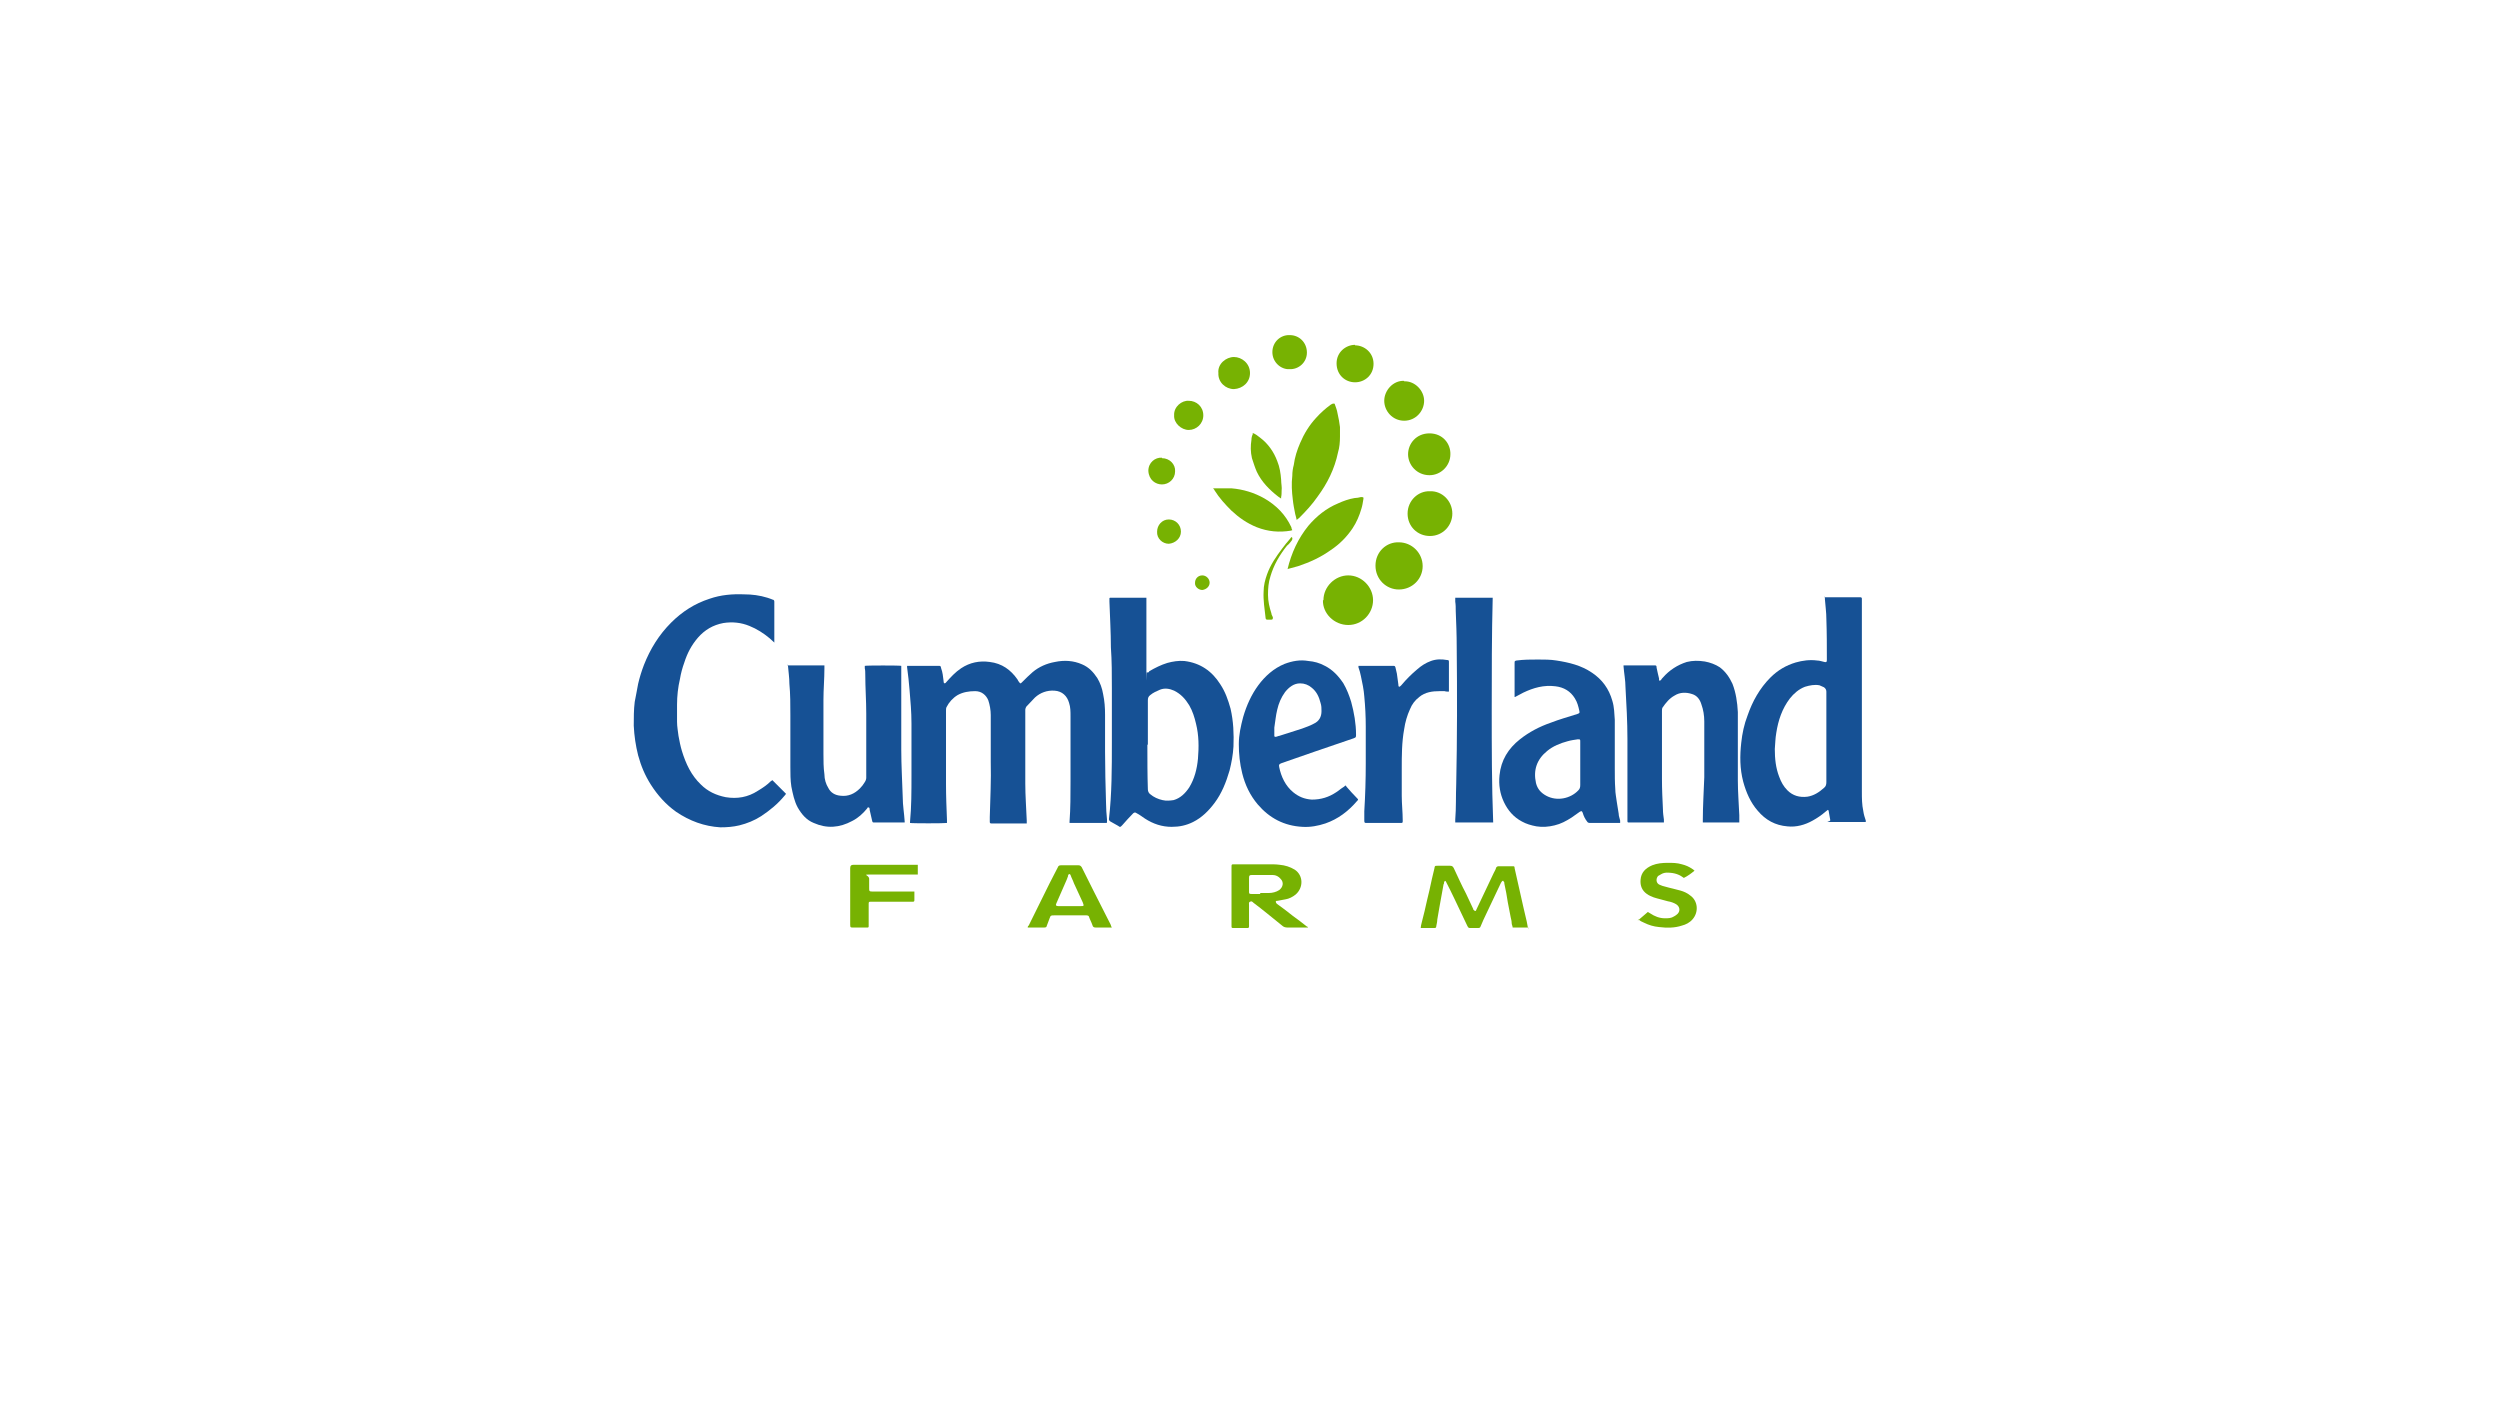 <?xml version="1.0" encoding="UTF-8"?> <svg xmlns="http://www.w3.org/2000/svg" version="1.1" viewBox="0 0 514 292"><defs><style> .cls-1 { fill: #77b202; } .cls-2 { fill: #165195; } </style></defs><g><g id="Layer_1"><g><path class="cls-2" d="M227.5,169.2h-7.6c0-.1,0-.2,0-.3.2-2.7.2-5.5.2-8.2,0-4.5,0-8.9,0-13.4,0-1,0-1.9-.3-2.8-.4-1.4-1.4-2.4-3-2.5-1.5-.1-2.9.4-4,1.4-.6.6-1.2,1.3-1.8,1.9-.1.2-.2.4-.2.6,0,0,0,.1,0,.2,0,5,0,10,0,15,0,2.5.2,5,.3,7.6,0,.2,0,.4,0,.6-.2,0-.3,0-.5,0-2.2,0-4.4,0-6.6,0s-.2,0-.2,0c-.2,0-.3-.1-.3-.3,0-.3,0-.7,0-1,.1-3.8.3-7.6.2-11.4,0-3.2,0-6.4,0-9.6,0-1-.2-2.1-.5-3-.4-1-1.3-1.9-2.7-1.9-1.3,0-2.5.2-3.6.8-1,.6-1.8,1.5-2.3,2.5-.1.2-.1.5-.1.7,0,4.1,0,8.3,0,12.4,0,.9,0,1.8,0,2.7,0,2.5.1,4.9.2,7.4,0,.2,0,.4,0,.6-.5.1-7.2.1-7.6,0,0,0,0-.1,0-.2.3-3.1.3-6.3.3-9.5,0-3.6,0-7.2,0-10.8,0-2.3-.2-4.6-.4-6.9-.1-1.5-.3-3-.5-4.6,0,0,0-.2,0-.3.2,0,.3,0,.5,0,2,0,3.9,0,5.9,0,.5,0,.5,0,.6.5.3.8.4,1.7.5,2.6,0,.2,0,.4.2.5.2,0,.3-.2.4-.3.9-1,1.8-2,3-2.8,1.8-1.2,3.8-1.6,5.9-1.3,2.5.3,4.3,1.6,5.7,3.6.1.2.2.4.3.5.3.4.3.4.7,0,.7-.7,1.4-1.4,2.1-2,1.3-1.1,2.9-1.8,4.6-2.1,1.9-.4,3.8-.3,5.6.5,1.4.6,2.3,1.6,3.1,2.8.6,1,1,2.1,1.2,3.3.3,1.4.4,2.8.4,4.2,0,2.5,0,5,0,7.6,0,3.5.1,7.1.2,10.6,0,1.1.1,2.3.2,3.4,0,.2,0,.3,0,.6h0Z"></path><path class="cls-2" d="M228.2,122.9h7.5c0,.2,0,.4,0,.5,0,4.7,0,9.4,0,14.2s0,.5.1.6c.2.2.4,0,.5-.2,1.2-.7,2.4-1.3,3.7-1.7,1.1-.3,2.3-.5,3.5-.4,3.3.4,5.7,2.1,7.4,4.8,1,1.5,1.6,3.2,2.1,5,.6,2.6.7,5.2.6,7.8-.1,1.7-.4,3.3-.8,4.9-.7,2.4-1.6,4.7-3.1,6.7-1.2,1.6-2.6,3-4.4,3.9-1.4.7-2.8,1-4.4,1-2,0-3.8-.6-5.5-1.7-.6-.4-1.1-.8-1.7-1.1-.3-.2-.4-.2-.7,0-.8.8-1.5,1.6-2.3,2.5-.4.4-.4.4-.8.1-.5-.3-1.1-.6-1.6-.9-.2-.1-.3-.3-.3-.5.6-5.2.6-10.5.6-15.7,0-3.8,0-7.5,0-11.2,0-2.8,0-5.6-.2-8.4,0-3.1-.2-6.3-.3-9.4,0-.2,0-.4,0-.7h0ZM235.9,153.1h0c0,3.1,0,6.2.1,9.2,0,.4.2.8.5,1,.7.6,1.6,1,2.5,1.2.8.2,1.6.1,2.3,0,1.4-.4,2.4-1.4,3.2-2.6,1.1-1.8,1.6-3.8,1.8-5.9.2-2.4.2-4.8-.4-7.2-.3-1.3-.7-2.6-1.4-3.8-.8-1.3-1.7-2.3-3.1-3-.9-.4-1.9-.6-2.9-.2-.7.3-1.4.6-2,1.1-.4.3-.5.6-.5,1.1,0,3,0,6.1,0,9.1h0Z"></path><path class="cls-2" d="M375.1,122.8h7.1c0,0,.2,0,.3,0,.2,0,.3.1.3.3,0,.2,0,.4,0,.7,0,1.1,0,2.2,0,3.3,0,8.2,0,16.3,0,24.5,0,3.8,0,7.5,0,11.2,0,1.3,0,2.6.3,4,.1.7.3,1.3.5,1.9,0,0,0,.1,0,.3-.1,0-.2,0-.3,0-2.2,0-4.3,0-6.5,0s-.4,0-.5-.4c-.1-.6-.2-1.1-.3-1.7,0-.1,0-.3-.2-.4-.2.2-.4.3-.5.4-.8.7-1.7,1.3-2.6,1.8-1.6.9-3.4,1.4-5.2,1.2-2.5-.2-4.5-1.3-6.1-3.2-1.5-1.7-2.4-3.8-3-6-.7-2.7-.7-5.3-.4-8,.2-1.9.6-3.8,1.3-5.6,1-2.9,2.5-5.6,4.7-7.8,1.5-1.5,3.2-2.5,5.2-3.1,1.4-.4,2.9-.6,4.4-.4.5,0,1,.2,1.5.3.4.1.5,0,.5-.4,0-2.8,0-5.6-.1-8.4,0-1.4-.2-2.7-.3-4.1,0-.2,0-.3,0-.6h0ZM375.5,151.7h0v-7.3c0-.8,0-1.5,0-2.2,0-.4-.2-.7-.5-.9-.3-.1-.6-.3-.9-.4-1-.2-2,0-3,.3-1.3.5-2.3,1.4-3.1,2.4-1.6,2.1-2.4,4.5-2.8,7.1-.2,1.1-.2,2.2-.3,3.3,0,2,.2,3.9.9,5.7.4,1.1.9,2,1.7,2.8,1.1,1.1,2.5,1.5,4.1,1.3,1.3-.2,2.4-.9,3.4-1.8.4-.3.5-.7.5-1.2,0-3.1,0-6.1,0-9.2h0Z"></path><path class="cls-2" d="M159.3,132.2c-.4-.4-.8-.7-1.1-1-1.2-1-2.6-1.9-4.1-2.5-1.7-.7-3.5-.9-5.4-.6-2.1.4-3.8,1.4-5.2,3-1.3,1.5-2.2,3.2-2.8,5.1-.4,1.1-.7,2.2-.9,3.4-.4,1.7-.6,3.5-.6,5.3,0,1.2,0,2.4,0,3.5,0,1,.2,2,.3,2.9.2,1.1.4,2.1.7,3.1.8,2.6,1.9,5,3.9,6.9,1.4,1.4,3.1,2.2,5.1,2.6,2.4.4,4.6,0,6.6-1.3,1-.6,1.9-1.2,2.7-2,0,0,.2-.1.3-.2.9.9,1.8,1.8,2.8,2.8-.1.2-.2.3-.3.4-1.4,1.7-3,3-4.8,4.2-1.4.9-2.9,1.5-4.5,1.9-1.3.3-2.5.4-3.9.4-3.3-.2-6.3-1.3-9.1-3.2-2.1-1.5-3.8-3.4-5.2-5.6-1.2-1.9-2-3.8-2.6-6-.5-2-.8-4-.9-6.1,0-1.6,0-3.3.2-4.9.2-1.2.5-2.4.7-3.7.3-1.3.7-2.6,1.2-3.9,1.3-3.3,3.1-6.2,5.6-8.7,2.2-2.2,4.8-3.9,7.9-4.9,2.3-.8,4.7-1,7.1-.9,1.6,0,3.2.2,4.8.7.4.1.8.3,1.1.4.2,0,.3.2.3.4,0,0,0,.2,0,.3v7.5c0,.2,0,.3,0,.6h0Z"></path><path class="cls-2" d="M161.9,136.8c2.5,0,5,0,7.6,0,0,.3,0,.4,0,.6,0,2.2-.2,4.3-.2,6.5,0,3.7,0,7.4,0,11.1,0,1.4,0,2.8.2,4.2,0,1,.3,2,.8,2.8.5,1,1.4,1.5,2.5,1.6,1.6.2,2.9-.4,4-1.5.4-.4.7-.8,1-1.3.2-.3.3-.6.3-.9,0-1.2,0-2.4,0-3.6,0-3.2,0-6.4,0-9.6,0-2.7-.2-5.3-.2-8,0-.4,0-.9-.1-1.3,0-.2,0-.3,0-.5.4-.1,7.1-.1,7.5,0,0,0,0,.2,0,.3,0,2.9,0,5.7,0,8.6,0,2.8,0,5.6,0,8.3,0,3.3.2,6.5.3,9.8,0,1.7.3,3.3.4,5,0,0,0,0,0,.2-.1,0-.2,0-.4,0-1.9,0-3.9,0-5.8,0-.4,0-.4,0-.5-.4-.2-.7-.3-1.5-.5-2.2,0,0,0-.1,0-.2,0-.1-.1-.3-.2-.3-.1,0-.3,0-.3.2-.9,1.1-1.9,2-3.1,2.6-2.6,1.4-5.2,1.6-7.9.4-1.5-.6-2.5-1.8-3.3-3.2-.7-1.3-1-2.8-1.3-4.3-.2-1.3-.2-2.7-.2-4,0-3.6,0-7.1,0-10.7,0-2.1,0-4.3-.2-6.4,0-1.3-.2-2.5-.3-3.8,0,0,0,0,0-.2h0Z"></path><path class="cls-2" d="M357.7,169.1h-7.6c0-.2,0-.4,0-.5,0-2.9.2-5.9.3-8.8,0-1.9,0-3.9,0-5.8,0-1.9,0-3.8,0-5.7,0-1.2-.2-2.4-.6-3.5-.3-1-.9-1.8-1.9-2.1-1.2-.4-2.5-.4-3.6.3-1.1.6-1.8,1.5-2.5,2.5-.1.2-.1.5-.1.7,0,3,0,6,0,9,0,1.7,0,3.4,0,5,0,2.1.1,4.1.2,6.2,0,.7.1,1.4.2,2.1,0,.2,0,.3,0,.6-.1,0-.3,0-.4,0-2.2,0-4.4,0-6.5,0-.1,0-.2,0-.3,0-.2,0-.3,0-.3-.3,0-.1,0-.3,0-.4,0-2.9,0-5.9,0-8.8,0-2.6,0-5.1,0-7.7,0-3.5-.2-7.1-.4-10.6,0-1.4-.3-2.9-.4-4.3,0,0,0-.1,0-.2.1,0,.2,0,.4,0,2,0,3.9,0,5.9,0,.4,0,.5,0,.5.5.2.8.3,1.5.5,2.2,0,.1,0,.2,0,.3,0,.2.2.2.4,0,.1-.2.3-.4.4-.5,1.3-1.5,3-2.6,4.9-3.2,1.2-.3,2.4-.3,3.7-.1,1.1.2,2.2.6,3.1,1.2,1.2.9,2,2.1,2.6,3.4.7,1.8,1,3.8,1.1,5.8,0,2.3,0,4.7,0,7s0,4.7,0,7c0,2.4.2,4.8.3,7.2,0,.3,0,.6,0,.9,0,.2,0,.3,0,.6Z"></path><path class="cls-2" d="M311.4,143.3c0-.2,0-.4,0-.5v-6.4h0c0-.5,0-.5.4-.6,1.5-.2,2.9-.2,4.4-.2,1.3,0,2.6,0,3.8.2,2.6.4,5.1,1,7.3,2.5,2.1,1.4,3.5,3.3,4.2,5.8.4,1.3.4,2.6.5,3.9,0,3.3,0,6.6,0,10,0,1.4,0,2.8.1,4.2,0,.9.2,1.7.3,2.6.1.8.3,1.7.4,2.5,0,.5.2.9.3,1.4,0,.2,0,.3,0,.5-.2,0-.3,0-.4,0-1.9,0-3.9,0-5.8,0-.3,0-.5-.1-.6-.3-.4-.5-.7-1.1-.9-1.8-.2-.4-.2-.4-.6-.2-.6.4-1.1.8-1.7,1.2-1.1.7-2.2,1.3-3.5,1.6-1.2.3-2.5.4-3.7.2-1.1-.2-2.1-.5-3-1-1.7-.9-2.9-2.3-3.7-4-.8-1.7-1.1-3.5-.9-5.5.3-3.1,1.8-5.5,4.2-7.4,1.9-1.5,4-2.6,6.3-3.4,1.8-.7,3.6-1.2,5.5-1.8.5-.2.5-.2.4-.7-.2-.9-.4-1.7-.9-2.5-.9-1.5-2.3-2.3-4-2.5-2.4-.3-4.5.3-6.6,1.3-.5.3-1,.5-1.7.9h0ZM324.9,157.1c0-1.5,0-3.1,0-4.6,0-.5,0-.5-.5-.5-.7.1-1.4.2-2.1.4-1.5.4-3,1-4.2,2-2.1,1.7-2.9,3.9-2.3,6.6.3,1.2,1,2,2.1,2.6,2.2,1.2,5,.6,6.6-1.1.3-.3.4-.6.4-1.1,0-1.5,0-2.9,0-4.4h0Z"></path><path class="cls-2" d="M276.6,161.5c.1,0,.2.1.2.2.7.8,1.4,1.6,2.2,2.4.3.3.3.3,0,.6-1.8,2.1-3.9,3.7-6.5,4.6-1.5.5-3.1.8-4.7.7-3.8-.2-6.8-1.8-9.2-4.6-1.6-1.9-2.6-4-3.2-6.4-.5-2-.7-4-.7-6,0-1.9.4-3.7.9-5.6.7-2.4,1.7-4.6,3.1-6.5,1.4-1.9,3.2-3.5,5.4-4.4,1.6-.6,3.2-.9,4.9-.6,1.2.1,2.3.4,3.4,1,1.6.8,2.8,2.1,3.8,3.6.7,1.2,1.2,2.5,1.6,3.8.6,2.2,1,4.5,1,6.7,0,.6,0,.6-.5.8-2.6.9-5.3,1.8-7.9,2.7-2.3.8-4.6,1.6-6.9,2.4-.5.2-.6.3-.5.8.4,2,1.3,3.9,2.9,5.2,1.1.9,2.3,1.4,3.8,1.5,1.9,0,3.5-.5,5-1.5.5-.3.9-.7,1.4-1,.2-.1.3-.2.5-.4h0ZM262.2,151.5c.3,0,.6-.2.8-.2,1.6-.5,3.2-1,4.7-1.5.8-.3,1.7-.6,2.4-1,1.1-.5,1.6-1.4,1.6-2.6,0-.6,0-1.1-.2-1.7-.3-1.2-.8-2.3-1.8-3.1-.7-.6-1.5-.9-2.4-.9-1.3,0-2.3.8-3.1,1.8-.8,1.1-1.3,2.3-1.6,3.6-.3,1.2-.4,2.5-.6,3.7,0,.5,0,1,0,1.4,0,.1,0,.2,0,.4h0Z"></path><path class="cls-2" d="M299.3,122.9h7.6c-.2,7.7-.2,15.4-.2,23.1,0,7.7,0,15.4.3,23.1-.2,0-.4,0-.5,0-2.3,0-4.5,0-6.8,0-.1,0-.3,0-.5,0,0-.2,0-.4,0-.6.2-2.4.1-4.8.2-7.3.2-9.4.2-18.8.1-28.2,0-2.5-.1-4.9-.2-7.4,0-.6,0-1.3-.1-1.9,0-.2,0-.5,0-.8h0Z"></path><path class="cls-2" d="M298,142.2c-.4,0-.7,0-1-.1-.3,0-.7,0-1,0-1.5,0-3,.2-4.2,1.2-.9.7-1.5,1.5-1.9,2.5-.6,1.3-1,2.7-1.2,4.1-.5,2.7-.5,5.5-.5,8.2,0,1.8,0,3.7,0,5.5,0,1.7.2,3.4.2,5.1,0,.5,0,.5-.5.5-2.3,0-4.6,0-6.9,0-.4,0-.5,0-.5-.5,0-.6,0-1.2,0-1.9.2-3.3.3-6.5.3-9.8,0-2.5,0-5.1,0-7.6,0-2.1-.1-4.1-.3-6.2-.1-1.4-.4-2.8-.7-4.2-.1-.6-.3-1.2-.5-1.8,0,0,0-.2,0-.3.1,0,.3,0,.4,0,2.2,0,4.4,0,6.7,0,.3,0,.4,0,.5.3.1.4.2.9.3,1.3.1.7.2,1.5.3,2.2,0,.2,0,.5.2.5.1,0,.3-.2.4-.3,1-1.2,2.1-2.3,3.3-3.3.8-.7,1.7-1.3,2.8-1.7,1.1-.4,2.2-.4,3.3-.2.4,0,.4.1.4.5,0,1.9,0,3.7,0,5.6,0,.1,0,.2,0,.4h0Z"></path></g><path class="cls-1" d="M266.6,106.9c-.1-.5-.2-.8-.3-1.2-.2-1-.4-2-.5-3-.2-1.6-.3-3.2-.1-4.9,0-.7.1-1.5.3-2.2.2-1.6.7-3.1,1.3-4.5.8-1.9,1.9-3.7,3.3-5.2.9-1,1.9-1.9,3-2.7.2-.1.4-.3.8-.2.2.6.5,1.3.6,2,.2.9.4,1.9.5,2.8,0,.7,0,1.3,0,2,0,1.1-.1,2.2-.4,3.2-.7,3.4-2.2,6.4-4.2,9.1-1.1,1.6-2.4,3-3.8,4.4-.1.1-.3.2-.5.4h0Z"></path><path class="cls-1" d="M314.2,190.7h-3.2c0-.3-.2-.6-.2-.9,0-.4-.1-.8-.2-1.2-.2-1-.4-2.1-.6-3.1-.2-1.3-.4-2.5-.7-3.8,0-.2,0-.4-.2-.5,0-.2-.2-.1-.3,0,0,0-.1.2-.2.3-1.2,2.5-2.4,5.1-3.6,7.6-.2.5-.4.9-.6,1.4-.1.3-.3.3-.6.3-.5,0-1,0-1.4,0-.4,0-.5,0-.7-.4-.3-.7-.7-1.4-1-2.1-1.1-2.3-2.2-4.7-3.4-7,0-.1-.2-.2-.2-.2,0,0-.2.2-.2.3,0,.1,0,.3-.1.4-.3,1.5-.5,2.9-.8,4.4-.2,1-.3,1.9-.5,2.9,0,.4-.1.8-.2,1.3,0,.3-.1.4-.4.4-.9,0-1.9,0-2.8,0,0,0,0,0,0,0,0-.3.1-.7.2-1.1.2-.8.4-1.6.6-2.4.2-.7.3-1.5.5-2.2.2-.7.3-1.4.5-2.1.2-.8.3-1.5.5-2.3.2-.7.3-1.4.5-2.1.1-.6.1-.6.7-.6.8,0,1.7,0,2.5,0,.4,0,.6.1.8.5.8,1.7,1.6,3.5,2.5,5.2.5,1.1,1,2.1,1.5,3.2,0,0,0,.2.1.2,0,0,.2.2.3.2s.2-.1.2-.2c1.2-2.5,2.4-5.1,3.6-7.6.2-.4.4-.7.5-1.1.1-.2.3-.3.5-.3,1,0,1.9,0,2.9,0,.3,0,.4,0,.4.4.3,1.3.6,2.7.9,4,.3,1.3.6,2.6.9,4,.2,1,.5,2,.7,3,.1.5.2,1,.3,1.6h0Z"></path><path class="cls-1" d="M268.8,190.7h-.5c-1.2,0-2.4,0-3.6,0-.4,0-.8-.1-1.1-.4-2-1.6-3.9-3.2-5.9-4.7-.2-.2-.4-.4-.7-.2-.3.1-.2.4-.2.7,0,1.3,0,2.6,0,4,0,.1,0,.3,0,.4,0,.2-.1.3-.3.3s0,0-.1,0c-.9,0-1.8,0-2.7,0-.5,0-.5,0-.5-.5,0-.3,0-.6,0-.9v-11.1c0-.6,0-.6.6-.6h3.5c1.2,0,2.3,0,3.5,0,.8,0,1.6,0,2.3.1,1.1.1,2.1.4,3.1,1,1.8,1.2,1.8,3.7.2,5.1-.6.5-1.4.9-2.1,1-.5.1-1.1.2-1.6.3-.2,0-.4,0-.4.2,0,.1.1.3.2.4,1.1.8,2.2,1.6,3.3,2.5,1,.7,2,1.5,2.9,2.2,0,0,.1,0,.2.1,0,0,0,0,0,.1h0ZM259.1,183.6h0c.6,0,1.2,0,1.8,0,.7,0,1.5-.2,2.1-.6.8-.6,1-1.6.3-2.3-.4-.5-1-.8-1.6-.8-1.4,0-2.8,0-4.3,0-.5,0-.6.1-.6.6,0,.9,0,1.8,0,2.8,0,.4,0,.5.5.5.6,0,1.2,0,1.8,0h0Z"></path><path class="cls-1" d="M264.7,117.1c.8-3.4,2.2-6.4,4.3-9,1.7-2,3.7-3.6,6.1-4.6,1.1-.5,2.2-.9,3.4-1.1.4,0,.9-.1,1.3-.2.5,0,.6,0,.5.5-.1.6-.2,1.3-.4,1.9-.4,1.4-1,2.8-1.8,4-1.2,1.8-2.7,3.3-4.5,4.5-2.1,1.5-4.3,2.5-6.7,3.3-.7.2-1.4.4-2.2.6h0Z"></path><path class="cls-1" d="M228.5,190.7c-.2,0-.3,0-.4,0-.9,0-1.9,0-2.8,0-.4,0-.6-.1-.7-.5-.2-.6-.5-1.1-.7-1.7,0-.2-.3-.3-.5-.3-.2,0-.4,0-.5,0h-6.2c-.6,0-.7,0-.9.6-.2.5-.4,1.1-.6,1.6,0,.2-.2.3-.5.3-1.1,0-2.1,0-3.2,0,0,0,0,0-.2,0,0-.1,0-.3.2-.4,1.4-2.9,2.9-5.8,4.3-8.7.6-1.1,1.1-2.2,1.7-3.3.1-.3.3-.4.7-.4,1.2,0,2.3,0,3.5,0,.3,0,.5.1.7.4.8,1.6,1.6,3.2,2.4,4.8,1.2,2.4,2.4,4.7,3.6,7.1,0,.2.1.3.2.5h0ZM219.8,186.3h2.3c.8,0,.8,0,.5-.8-.6-1.3-1.2-2.6-1.8-3.9-.2-.6-.5-1.1-.7-1.7,0,0-.1-.2-.2-.2-.1,0-.2.1-.3.2,0,0,0,.1,0,.2-.1.3-.2.5-.3.8-.7,1.6-1.4,3.2-2.1,4.8-.2.4-.1.6.4.6.8,0,1.6,0,2.4,0h0Z"></path><path class="cls-1" d="M188.7,177.8c0,.7,0,1.3,0,2-.2,0-.4,0-.6,0-2.8,0-5.7,0-8.5,0s-.9,0-.9.9c0,.6,0,1.3,0,1.9,0,.6,0,.7.7.7,2.8,0,5.6,0,8.4,0,0,0,.2,0,.2,0,0,0,0,.2,0,.2,0,.5,0,1,0,1.5,0,.2,0,.4-.3.4-.1,0-.3,0-.4,0h-7.9c-.1,0-.3,0-.4,0-.3,0-.4,0-.4.4,0,.2,0,.4,0,.6,0,1.2,0,2.3,0,3.5s0,.3,0,.4c0,.4,0,.4-.4.4-.3,0-.5,0-.8,0-.7,0-1.3,0-2,0-.5,0-.6,0-.6-.6h0v-11.6c0-.5.2-.7.7-.7,4.2,0,8.5,0,12.7,0s.2,0,.3,0h0Z"></path><path class="cls-1" d="M336.7,189.3c.7-.6,1.4-1.2,2.1-1.8.2.1.3.2.5.3.9.6,1.9,1,3,1,.7,0,1.3,0,1.9-.4.2-.1.5-.3.7-.5.6-.6.5-1.5-.3-2-.5-.3-1.1-.5-1.7-.6-1-.3-2-.5-2.9-.8-.5-.2-1-.4-1.4-.7-1-.7-1.4-1.7-1.3-2.9.1-1.5,1-2.4,2.4-3,1-.4,2.1-.5,3.2-.5,1,0,1.9,0,2.9.3.8.2,1.5.5,2.2,1,.1,0,.2.2.4.3-.7.6-1.4,1.1-2.2,1.5-.2-.1-.4-.3-.6-.4-.5-.3-1.1-.5-1.7-.6-.8-.1-1.6-.2-2.3.2-.2.1-.5.3-.7.4-.5.6-.4,1.5.3,1.8.4.2.8.3,1.2.4,1,.3,2.1.5,3.1.8.7.2,1.4.5,2,1,1.6,1.1,1.8,3.4.5,4.9-.6.7-1.4,1.1-2.2,1.3-1.5.5-3.1.5-4.7.3-1.1-.1-2.1-.4-3.1-.9-.4-.2-.8-.3-1.1-.7Z"></path><path class="cls-1" d="M272.1,123.4c0-2.8,2.4-5.1,5.1-5.1,2.8,0,5.1,2.4,5.1,5.1s-2.2,5.1-5.1,5.1c-2.9,0-5.3-2.4-5.2-5.1h0Z"></path><path class="cls-1" d="M249.4,100.4c0,0,.1,0,.2,0,1.2,0,2.4,0,3.6,0,2.4.2,4.7.9,6.8,2.1,2.4,1.4,4.3,3.3,5.5,5.9,0,.2.1.4.2.6-.1,0-.2.1-.3.1-2.4.4-4.7.2-7-.7-2-.8-3.7-2-5.2-3.4-1.3-1.3-2.5-2.6-3.5-4.2,0-.1-.2-.3-.3-.4h0Z"></path><path class="cls-1" d="M292.5,116.4c0,2.6-2.1,4.8-4.9,4.8-2.6,0-4.8-2.1-4.8-4.9,0-2.9,2.3-4.9,4.8-4.8,2.7,0,4.9,2.2,4.9,4.9h0Z"></path><path class="cls-1" d="M294,101c2.5-.1,4.6,2,4.6,4.6,0,2.4-1.9,4.6-4.6,4.6-2.6,0-4.6-2-4.6-4.6,0-2.7,2.2-4.7,4.6-4.6Z"></path><path class="cls-1" d="M298.2,93.4c0,2.3-1.9,4.3-4.3,4.3-2.6,0-4.4-2.1-4.4-4.3,0-2.2,1.7-4.3,4.4-4.3,2.7,0,4.4,2.1,4.3,4.4h0Z"></path><path class="cls-1" d="M288.7,78.4c2.2-.1,4.1,1.9,4.1,4,0,2.1-1.7,4.1-4.1,4.1-2.4,0-4.1-2-4.1-4.1,0-2.1,1.8-4.2,4.1-4.1h0Z"></path><path class="cls-1" d="M257.5,89c.6.2,1.1.6,1.6,1,1.6,1.2,2.8,2.9,3.5,4.8.5,1.2.7,2.5.8,3.8,0,.8.2,1.6.1,2.3,0,.4,0,.9-.1,1.3,0,0,0,.1,0,.3-.2-.1-.4-.3-.6-.4-1.8-1.4-3.4-3-4.4-5.1-.4-.9-.7-1.9-1-2.8-.3-1.3-.3-2.5-.1-3.8,0-.4.1-.8.3-1.2h0Z"></path><path class="cls-1" d="M278.6,71c1.9,0,3.8,1.5,3.8,3.8,0,2.3-1.8,3.8-3.8,3.8-2,0-3.8-1.5-3.8-3.9,0-2.3,1.9-3.8,3.8-3.8Z"></path><path class="cls-1" d="M265.1,75.9c-1.7.1-3.5-1.4-3.5-3.5,0-2.1,1.7-3.6,3.6-3.5,1.9,0,3.5,1.5,3.5,3.6,0,2-1.7,3.5-3.6,3.4h0Z"></path><path class="cls-1" d="M250.5,76.7c-.2-1.9,1.6-3.3,3.2-3.3,1.6,0,3.3,1.3,3.3,3.3,0,1.9-1.5,3.2-3.3,3.3-1.7,0-3.3-1.4-3.2-3.3h0Z"></path><path class="cls-1" d="M241.4,85.4c-.1-1.8,1.6-3.1,3-3,1.6,0,3,1.2,3,3,0,1.7-1.4,3-3,3-1.5,0-3.1-1.4-3-3h0Z"></path><path class="cls-1" d="M238.9,94.2c1.6,0,2.8,1.3,2.7,2.7,0,1.6-1.3,2.7-2.7,2.7-1.3,0-2.7-.9-2.8-2.8,0-1.7,1.4-2.8,2.8-2.7h0Z"></path><path class="cls-1" d="M237.9,109.3c0-1.3,1-2.5,2.4-2.5,1.4,0,2.5,1.1,2.5,2.5,0,1.4-1.2,2.4-2.5,2.5-1.3,0-2.5-1.1-2.4-2.5Z"></path><path class="cls-1" d="M265.6,110.4c.2.3.1.5,0,.7-.3.4-.6.8-1,1.1-1.5,1.9-2.7,3.9-3.4,6.3-.4,1.2-.5,2.5-.5,3.8,0,1.3.3,2.6.7,3.8,0,.3.2.5.3.8,0,.3,0,.5-.3.5-.3,0-.6,0-.9,0-.2,0-.3-.2-.3-.4-.2-1.8-.5-3.6-.4-5.4,0-1.2.3-2.4.7-3.5.7-2,1.9-3.7,3.1-5.3.5-.7,1.1-1.4,1.7-2.1,0-.1.2-.2.3-.3h0Z"></path><path class="cls-1" d="M247.2,118.3c.8,0,1.5.7,1.5,1.5,0,.8-.7,1.4-1.5,1.5-.8,0-1.6-.7-1.5-1.5,0-.8.6-1.5,1.5-1.5Z"></path></g></g></svg> 